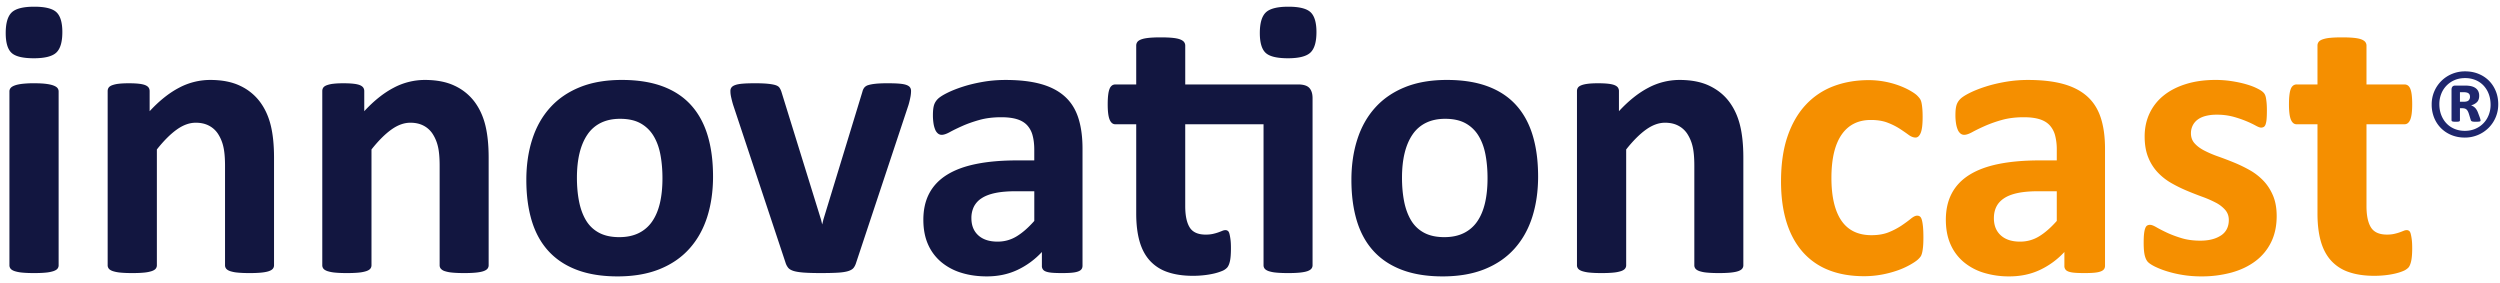<svg width="230" height="26" fill="none" xmlns="http://www.w3.org/2000/svg"><path d="M5.736 2.953c0 .91-.186 1.539-.557 1.886-.371.348-1.06.521-2.066.521-1.018 0-1.704-.167-2.057-.503-.354-.335-.53-.94-.53-1.814 0-.91.182-1.542.548-1.896.365-.353 1.056-.53 2.075-.53 1.006 0 1.688.17 2.048.512.36.342.539.95.539 1.824zm-.341 21.451a.49.49 0 01-.108.315c-.072.09-.195.164-.369.224a3.19 3.19 0 01-.691.135c-.288.03-.653.045-1.096.045-.444 0-.809-.015-1.096-.045a3.173 3.173 0 01-.692-.135c-.174-.06-.297-.135-.368-.224a.489.489 0 01-.108-.315V8.414A.49.49 0 01.975 8.1c.072-.09.195-.167.368-.233s.404-.117.692-.153A9.109 9.109 0 013.13 7.66c.443 0 .808.018 1.096.054.287.036.518.087.691.153.174.066.297.143.369.233a.49.49 0 01.108.315v15.99zm19.816 0c0 .12-.035.225-.107.315s-.192.164-.36.224c-.168.06-.398.105-.691.135-.294.03-.656.045-1.087.045-.443 0-.811-.015-1.105-.045a3.026 3.026 0 01-.692-.135c-.167-.06-.287-.135-.359-.224a.486.486 0 01-.107-.315V15.26c0-.779-.058-1.39-.171-1.833a3.626 3.626 0 00-.494-1.141 2.203 2.203 0 00-.836-.736c-.341-.174-.74-.26-1.194-.26-.575 0-1.156.209-1.743.628-.587.42-1.198 1.03-1.833 1.832v10.654a.49.49 0 01-.107.314c-.072.09-.195.165-.369.225a3.19 3.19 0 01-.692.135c-.287.03-.652.045-1.096.045-.443 0-.808-.015-1.096-.045a3.167 3.167 0 01-.691-.135c-.174-.06-.297-.135-.368-.225a.489.489 0 01-.108-.314V8.38c0-.12.03-.225.09-.315s.167-.164.323-.224a2.59 2.59 0 01.602-.135c.245-.03.554-.045.925-.045.383 0 .7.015.952.045s.446.075.584.135c.137.06.236.134.296.224s.09.195.09.315v1.85c.886-.958 1.788-1.677 2.704-2.156a6.11 6.11 0 012.866-.719c1.09 0 2.009.18 2.758.54a4.83 4.83 0 011.814 1.464c.461.616.794 1.338.997 2.165.204.826.305 1.82.305 2.982v9.9zm19.745 0a.49.49 0 01-.108.315c-.072.09-.191.164-.359.224-.168.06-.398.105-.691.135-.294.03-.656.045-1.087.045-.444 0-.812-.015-1.105-.045a3.026 3.026 0 01-.692-.135.805.805 0 01-.36-.224.486.486 0 01-.107-.315V15.26c0-.779-.057-1.39-.17-1.833a3.624 3.624 0 00-.495-1.141 2.203 2.203 0 00-.835-.736c-.341-.174-.74-.26-1.195-.26-.575 0-1.156.209-1.742.628-.587.42-1.198 1.03-1.833 1.832v10.654c0 .12-.036.225-.108.314-.072.09-.195.165-.368.225a3.19 3.19 0 01-.692.135c-.288.03-.653.045-1.096.045-.443 0-.808-.015-1.096-.045a3.166 3.166 0 01-.692-.135c-.173-.06-.296-.135-.368-.225a.488.488 0 01-.107-.314V8.38c0-.12.03-.225.09-.315s.167-.164.323-.224a2.59 2.59 0 01.602-.135c.245-.03.553-.045.925-.045.383 0 .7.015.952.045.251.03.446.075.584.135.137.06.236.134.296.224s.09.195.09.315v1.85c.886-.958 1.787-1.677 2.704-2.156a6.11 6.11 0 012.865-.719c1.09 0 2.01.18 2.758.54a4.83 4.83 0 011.815 1.464c.46.616.793 1.338.997 2.165.203.826.305 1.82.305 2.982v9.9zM65.6 16.23c0 1.365-.18 2.611-.54 3.737-.36 1.125-.904 2.096-1.635 2.91-.73.815-1.647 1.444-2.749 1.887-1.102.443-2.39.664-3.862.664-1.426 0-2.666-.198-3.72-.593-1.054-.395-1.928-.97-2.623-1.725-.694-.754-1.21-1.683-1.545-2.784-.335-1.102-.503-2.36-.503-3.773 0-1.366.183-2.614.548-3.746.365-1.132.913-2.102 1.644-2.91.73-.81 1.644-1.435 2.74-1.878 1.096-.443 2.38-.665 3.854-.665 1.437 0 2.682.195 3.737.584 1.053.39 1.925.961 2.614 1.716.688.755 1.2 1.683 1.536 2.785.335 1.102.503 2.365.503 3.79zm-4.654.18c0-.791-.063-1.519-.189-2.184-.125-.664-.338-1.242-.637-1.733a3.2 3.2 0 00-1.195-1.15c-.497-.275-1.123-.413-1.878-.413-.67 0-1.257.123-1.76.368a3.163 3.163 0 00-1.24 1.078c-.323.473-.566 1.042-.728 1.706-.161.665-.242 1.423-.242 2.273 0 .79.066 1.518.198 2.183.131.664.343 1.242.637 1.734.294.49.692.87 1.195 1.14.503.27 1.126.405 1.868.405.683 0 1.276-.123 1.78-.369a3.189 3.189 0 001.239-1.068c.324-.467.563-1.033.719-1.698.155-.665.233-1.422.233-2.273zm22.871-8.05a3.134 3.134 0 01-.045.495 7.623 7.623 0 01-.189.8L78.77 24.152c-.06.204-.142.368-.243.494-.102.126-.27.225-.503.297-.234.072-.551.12-.952.143-.402.024-.926.036-1.572.036-.635 0-1.153-.015-1.555-.045-.401-.03-.715-.08-.943-.152-.228-.072-.392-.171-.494-.297a1.422 1.422 0 01-.243-.476L67.45 9.654a8.775 8.775 0 01-.17-.647 3.237 3.237 0 01-.073-.413 3.177 3.177 0 01-.009-.234.51.51 0 01.1-.314c.065-.09.182-.165.35-.225.167-.06.397-.101.69-.125.294-.024.663-.036 1.106-.036.49 0 .886.015 1.185.045.3.03.536.071.71.125.173.054.296.132.368.234.072.102.132.225.18.368L75.534 20.2l.108.45.108-.45 3.593-11.768a.996.996 0 01.17-.368.729.729 0 01.369-.234c.167-.054.392-.095.673-.125.282-.03.65-.045 1.105-.045.444 0 .806.012 1.087.036.281.024.5.066.656.125.156.06.263.135.323.225s.09.195.09.315zM99.59 24.458c0 .168-.06.3-.179.396-.12.095-.308.164-.566.206-.257.042-.638.063-1.14.063-.54 0-.932-.021-1.177-.063-.246-.042-.42-.11-.521-.206a.516.516 0 01-.153-.396v-1.275a7.285 7.285 0 01-2.255 1.652c-.844.396-1.782.593-2.812.593-.85 0-1.632-.11-2.344-.332a5.272 5.272 0 01-1.85-.988 4.448 4.448 0 01-1.214-1.626c-.287-.647-.43-1.402-.43-2.264 0-.934.182-1.745.547-2.434.366-.689.91-1.258 1.635-1.707.725-.45 1.626-.782 2.704-.997 1.079-.216 2.33-.323 3.755-.323h1.563v-.97c0-.504-.05-.944-.153-1.321a2.198 2.198 0 00-.502-.943c-.234-.252-.546-.437-.935-.557-.389-.12-.871-.18-1.446-.18-.755 0-1.428.084-2.021.252-.593.168-1.117.353-1.572.557-.456.204-.836.389-1.141.557-.306.168-.554.252-.746.252a.534.534 0 01-.35-.126.91.91 0 01-.252-.36 2.474 2.474 0 01-.153-.575 4.894 4.894 0 01-.053-.754c0-.371.03-.665.09-.88.06-.216.173-.41.34-.585.168-.173.462-.365.88-.574.42-.21.911-.404 1.474-.584.563-.18 1.177-.326 1.842-.44.664-.114 1.35-.17 2.057-.17 1.257 0 2.332.122 3.225.367.892.246 1.626.623 2.2 1.132.576.51.995 1.165 1.259 1.967.263.803.395 1.755.395 2.857v10.78zm-4.437-6.863H93.43c-.73 0-1.354.054-1.869.162-.515.108-.934.27-1.258.485a2 2 0 00-.71.781 2.37 2.37 0 00-.224 1.051c0 .671.213 1.198.638 1.581.425.384 1.016.575 1.77.575.634 0 1.219-.161 1.752-.485.533-.323 1.075-.796 1.626-1.419v-2.73zm24.255-9.827c.503 0 .853.108 1.051.323.197.215.296.527.296.934v15.38a.484.484 0 01-.108.313c-.072.09-.192.165-.359.225-.169.06-.399.104-.692.135-.293.03-.656.045-1.086.045-.444 0-.812-.015-1.106-.045a3.04 3.04 0 01-.691-.135c-.168-.06-.288-.135-.36-.225a.486.486 0 01-.107-.314V11.433h-7.205v7.527c0 .875.138 1.53.414 1.968.275.437.766.656 1.473.656.239 0 .455-.021.647-.063a4.14 4.14 0 00.512-.144c.149-.054.275-.102.377-.144a.745.745 0 01.279-.062c.071 0 .14.02.206.062.066.043.117.126.153.252.036.126.068.297.098.512.031.216.046.491.046.826 0 .528-.03.926-.09 1.195-.06.27-.144.467-.252.593a1.267 1.267 0 01-.484.323 4.85 4.85 0 01-.746.234 7.729 7.729 0 01-.916.152c-.33.037-.662.055-.998.055-.898 0-1.677-.115-2.335-.342a3.871 3.871 0 01-1.635-1.05c-.431-.474-.749-1.07-.952-1.788-.204-.72-.306-1.57-.306-2.552v-8.21h-1.922c-.228 0-.402-.141-.521-.422-.12-.282-.18-.752-.18-1.41 0-.348.015-.641.045-.881s.075-.428.135-.566a.669.669 0 01.224-.296c.09-.06.195-.09.315-.09h1.904V4.192c0-.12.033-.227.099-.323s.186-.177.359-.242c.174-.066.408-.114.701-.144.293-.03.656-.045 1.087-.045.443 0 .811.015 1.105.045.293.03.524.078.692.144.167.066.287.146.359.242a.526.526 0 01.108.323v3.576h10.366zm1.706-4.815c0 .91-.186 1.539-.557 1.886-.371.348-1.06.521-2.066.521-1.018 0-1.704-.167-2.057-.503-.353-.335-.53-.94-.53-1.814 0-.91.183-1.542.549-1.896.365-.353 1.056-.53 2.075-.53 1.006 0 1.688.17 2.048.512.359.341.538.95.538 1.824zm20.392 13.277c0 1.365-.18 2.611-.539 3.737-.359 1.125-.905 2.096-1.635 2.91-.731.815-1.647 1.444-2.749 1.887-1.101.442-2.389.664-3.862.664-1.426 0-2.665-.198-3.719-.593-1.054-.395-1.929-.97-2.623-1.725-.695-.754-1.21-1.683-1.546-2.784-.335-1.102-.503-2.36-.503-3.773 0-1.366.183-2.614.549-3.746.365-1.132.913-2.102 1.643-2.91.73-.81 1.644-1.435 2.74-1.878 1.096-.443 2.381-.665 3.853-.665 1.438 0 2.684.195 3.738.584 1.053.39 1.925.961 2.614 1.716.688.755 1.2 1.683 1.535 2.785.336 1.102.504 2.365.504 3.79zm-4.653.18c0-.791-.063-1.519-.189-2.184-.126-.664-.338-1.242-.638-1.733a3.194 3.194 0 00-1.194-1.15c-.498-.275-1.123-.413-1.877-.413-.672 0-1.258.123-1.761.368a3.166 3.166 0 00-1.24 1.078c-.323.473-.566 1.042-.728 1.706-.162.665-.242 1.423-.242 2.273 0 .79.066 1.518.197 2.183.132.664.345 1.242.638 1.734.294.49.692.87 1.195 1.14.503.27 1.125.405 1.868.405.683 0 1.276-.123 1.779-.369a3.192 3.192 0 001.24-1.068c.323-.467.562-1.033.718-1.698.156-.665.234-1.422.234-2.273zm23.535 7.994a.49.49 0 01-.108.315c-.072.09-.192.164-.359.224-.169.06-.399.105-.692.135-.293.03-.656.045-1.086.045-.444 0-.812-.015-1.106-.045a3.04 3.04 0 01-.691-.135c-.168-.06-.288-.135-.36-.224a.487.487 0 01-.108-.315V15.26c0-.779-.056-1.39-.17-1.833a3.633 3.633 0 00-.494-1.141 2.201 2.201 0 00-.836-.736c-.341-.174-.739-.26-1.194-.26-.575 0-1.156.209-1.743.628-.587.42-1.198 1.03-1.833 1.832v10.654a.48.48 0 01-.108.314c-.071.09-.194.165-.368.225a3.19 3.19 0 01-.691.135c-.288.03-.653.045-1.096.045-.443 0-.809-.015-1.096-.045a3.176 3.176 0 01-.692-.135c-.174-.06-.296-.135-.368-.225a.487.487 0 01-.108-.314V8.38c0-.12.03-.225.09-.315.059-.09.168-.164.323-.224.156-.06.356-.105.602-.135.245-.03.554-.045.925-.045.383 0 .701.015.952.045.252.03.446.075.584.135.138.06.237.134.297.224a.56.56 0 01.089.315v1.85c.886-.958 1.788-1.677 2.704-2.156a6.113 6.113 0 012.866-.719c1.09 0 2.009.18 2.757.54.749.359 1.354.847 1.815 1.464.461.616.793 1.338.997 2.165.204.826.306 1.82.306 2.982v9.9z" fill="#121640"/><path d="M176.953 21.853c0 .312-.009.572-.027.782-.018.21-.042.386-.072.53a1.64 1.64 0 01-.108.35c-.042.09-.134.204-.278.341-.144.138-.389.305-.737.503a7.26 7.26 0 01-1.185.53 9.71 9.71 0 01-1.447.378 8.901 8.901 0 01-1.608.143c-1.233 0-2.326-.191-3.279-.574a6.146 6.146 0 01-2.398-1.698c-.647-.749-1.136-1.662-1.465-2.74-.329-1.078-.494-2.312-.494-3.701 0-1.605.201-2.991.602-4.16.402-1.167.962-2.134 1.68-2.9a6.702 6.702 0 012.551-1.708c.982-.37 2.06-.557 3.234-.557a8.15 8.15 0 012.704.467c.402.144.761.306 1.078.485.318.18.542.336.674.467.132.132.225.243.278.333.055.09.096.206.126.35.031.144.054.32.072.53.019.21.028.465.028.764 0 .695-.061 1.183-.18 1.464-.12.282-.276.422-.467.422-.204 0-.42-.083-.647-.251a18.557 18.557 0 00-.809-.557 6.039 6.039 0 00-1.114-.557c-.431-.168-.946-.252-1.545-.252-1.174 0-2.073.452-2.695 1.356-.623.905-.934 2.231-.934 3.98 0 .862.078 1.623.233 2.282.156.658.387 1.21.692 1.652.305.444.689.776 1.15.998.461.221.997.332 1.608.332.623 0 1.159-.093 1.608-.278a6.558 6.558 0 001.177-.62c.335-.228.616-.434.844-.62.227-.186.419-.279.575-.279.108 0 .198.03.269.09.073.06.129.17.171.332.042.162.075.369.099.62.024.253.036.576.036.971zm16.708 2.605c0 .168-.06.3-.18.396-.12.095-.308.164-.565.206-.258.042-.638.063-1.141.063-.539 0-.932-.021-1.177-.063-.246-.042-.419-.11-.521-.206a.516.516 0 01-.153-.396v-1.275a7.28 7.28 0 01-2.255 1.652c-.844.396-1.782.593-2.812.593a7.86 7.86 0 01-2.344-.332 5.273 5.273 0 01-1.851-.988 4.438 4.438 0 01-1.212-1.626c-.288-.647-.432-1.402-.432-2.264 0-.934.183-1.745.549-2.434.365-.689.909-1.258 1.634-1.707.725-.45 1.627-.782 2.704-.997 1.079-.216 2.33-.323 3.756-.323h1.563v-.97a5.09 5.09 0 00-.153-1.321 2.208 2.208 0 00-.503-.943c-.234-.252-.545-.437-.935-.557-.389-.12-.871-.18-1.446-.18-.755 0-1.428.084-2.021.252a11.61 11.61 0 00-1.572.557c-.456.204-.835.389-1.141.557-.305.168-.554.252-.746.252a.537.537 0 01-.35-.126.923.923 0 01-.251-.36 2.479 2.479 0 01-.153-.575 4.845 4.845 0 01-.054-.754c0-.371.03-.665.09-.88.06-.216.173-.41.341-.585.168-.173.461-.365.88-.574.419-.21.91-.404 1.474-.584.563-.18 1.177-.326 1.841-.44a12.15 12.15 0 012.057-.17c1.258 0 2.333.122 3.225.367.893.246 1.626.623 2.201 1.132.575.51.994 1.165 1.258 1.967.264.803.395 1.755.395 2.857v10.78zm-4.437-6.863h-1.725c-.731 0-1.354.054-1.869.162-.514.108-.934.27-1.257.485-.324.215-.56.476-.71.781-.15.306-.225.656-.225 1.051 0 .671.213 1.198.638 1.581.425.384 1.015.575 1.77.575.634 0 1.218-.161 1.751-.485.533-.323 1.075-.796 1.627-1.419v-2.73zm20.23 2.282c0 .91-.171 1.713-.513 2.407a4.783 4.783 0 01-1.446 1.743c-.623.467-1.359.818-2.21 1.051a10.4 10.4 0 01-2.767.35c-.599 0-1.17-.044-1.715-.134a10.395 10.395 0 01-1.464-.342 7.626 7.626 0 01-1.079-.422c-.287-.143-.497-.278-.629-.404-.131-.126-.233-.323-.305-.593-.072-.27-.108-.668-.108-1.195 0-.347.012-.625.036-.835.024-.21.06-.378.108-.503.048-.126.108-.21.18-.252a.523.523 0 01.269-.063c.132 0 .326.075.584.225.257.15.578.314.961.494s.829.348 1.339.503c.509.156 1.087.234 1.734.234.407 0 .769-.042 1.086-.126a2.74 2.74 0 00.827-.36c.234-.155.41-.353.529-.592.12-.24.18-.515.18-.827 0-.36-.111-.667-.332-.925a2.953 2.953 0 00-.881-.674 10.145 10.145 0 00-1.239-.539 31.32 31.32 0 01-1.42-.557 13.024 13.024 0 01-1.419-.7 5.4 5.4 0 01-1.239-.97 4.387 4.387 0 01-.88-1.384c-.222-.539-.333-1.186-.333-1.94 0-.767.15-1.47.449-2.111a4.594 4.594 0 011.294-1.644c.562-.455 1.248-.809 2.057-1.06.808-.252 1.715-.378 2.721-.378.503 0 .991.036 1.465.108.473.072.901.162 1.284.27.384.108.707.224.971.35.263.126.452.233.566.323.113.09.194.18.242.27.048.09.084.198.108.323.023.126.045.282.062.468.018.185.027.416.027.691 0 .324-.009.587-.027.791a2.063 2.063 0 01-.089.485c-.042.12-.099.2-.171.243a.49.49 0 01-.251.063c-.108 0-.276-.063-.503-.189a9.066 9.066 0 00-.854-.404 10.044 10.044 0 00-1.185-.404 5.717 5.717 0 00-1.536-.19 3.99 3.99 0 00-1.06.126c-.3.084-.545.204-.737.36a1.5 1.5 0 00-.431.548 1.6 1.6 0 00-.143.673c0 .372.113.683.341.934.227.252.526.474.898.665a9.97 9.97 0 001.267.539c.473.168.952.35 1.437.548.485.197.964.428 1.438.692a5.44 5.44 0 011.266.97c.371.383.67.841.898 1.374.227.533.342 1.165.342 1.896zm12.468 2.946c0 .528-.033.932-.099 1.213-.066.282-.153.48-.261.593a1.406 1.406 0 01-.476.306c-.21.09-.455.167-.736.233a7.709 7.709 0 01-.916.153c-.33.036-.662.054-.998.054-.898 0-1.677-.114-2.335-.342a3.872 3.872 0 01-1.635-1.05c-.431-.473-.749-1.07-.952-1.788-.204-.719-.306-1.569-.306-2.551v-8.211h-1.923c-.227 0-.401-.141-.521-.422-.119-.282-.179-.752-.179-1.41 0-.348.014-.642.045-.881.03-.24.075-.428.134-.566a.664.664 0 01.226-.296.549.549 0 01.313-.09h1.905V4.192c0-.12.033-.227.099-.323.065-.096.186-.177.359-.243a2.9 2.9 0 01.701-.143c.294-.03.656-.045 1.087-.045.443 0 .811.015 1.105.045.293.03.524.078.692.143.167.067.287.147.359.243a.525.525 0 01.107.323v3.576h3.486c.119 0 .224.03.314.09s.165.158.225.296c.06.138.105.326.135.566.03.24.045.533.045.88 0 .659-.061 1.13-.18 1.41-.119.282-.293.422-.521.422h-3.504v7.528c0 .875.139 1.53.414 1.967.276.438.767.656 1.474.656.238 0 .455-.02.646-.063.192-.041.362-.09.512-.143a9.1 9.1 0 00.377-.144.748.748 0 01.279-.063c.072 0 .14.021.207.063.065.042.116.126.153.252.035.125.068.296.098.512.03.215.045.491.045.826z" fill="#F58F00"/><path d="M229.838 9.595a3.035 3.035 0 01-.892 2.173 3.086 3.086 0 01-2.185.889c-.443 0-.852-.077-1.225-.231a2.916 2.916 0 01-.963-.634 2.885 2.885 0 01-.631-.96 3.207 3.207 0 01-.227-1.221 3.008 3.008 0 01.893-2.165c.277-.275.601-.49.975-.646a3.1 3.1 0 011.21-.235c.443 0 .852.075 1.225.227.373.151.694.361.963.63.269.27.479.589.63.96.152.37.227.775.227 1.213zm-.704.047c0-.37-.059-.707-.176-1.01a2.33 2.33 0 00-.489-.779 2.124 2.124 0 00-.744-.497 2.486 2.486 0 00-.932-.172c-.36 0-.685.062-.975.187a2.257 2.257 0 00-1.23 1.28 2.55 2.55 0 00-.168.929c0 .365.059.7.176 1.002.117.302.28.562.489.779.209.217.457.383.744.501.287.117.598.176.932.176.36 0 .686-.064.979-.192.292-.128.541-.3.747-.517.207-.216.366-.47.478-.76a2.53 2.53 0 00.169-.927zm-.924 1.433c0 .021-.004.04-.012.059-.007.018-.027.031-.059.04a.95.95 0 01-.133.019 2.684 2.684 0 01-.235.008c-.088 0-.16-.003-.215-.008a.51.51 0 01-.133-.028.175.175 0 01-.078-.054.245.245 0 01-.043-.098l-.165-.54c-.062-.194-.137-.328-.223-.404-.086-.075-.215-.113-.388-.113h-.211v1.096c0 .058-.022.097-.066.117-.045.021-.148.032-.31.032-.161 0-.268-.01-.32-.032-.053-.02-.079-.06-.079-.117V8.241c0-.115.029-.205.086-.27.058-.065.144-.098.259-.098h.9c.209 0 .393.018.552.054.16.037.295.094.408.173a.761.761 0 01.254.293.951.951 0 01.086.42c0 .25-.067.444-.203.582a1.134 1.134 0 01-.548.294.999.999 0 01.352.211c.109.1.203.248.282.447l.188.5c.036.121.054.197.054.228zm-.971-2.169a.592.592 0 00-.023-.164.298.298 0 00-.09-.137.45.45 0 00-.177-.09 1.022 1.022 0 00-.274-.031h-.36v.877h.345c.219 0 .37-.042.454-.126a.448.448 0 00.125-.329z" fill="#1E266D"/></svg>